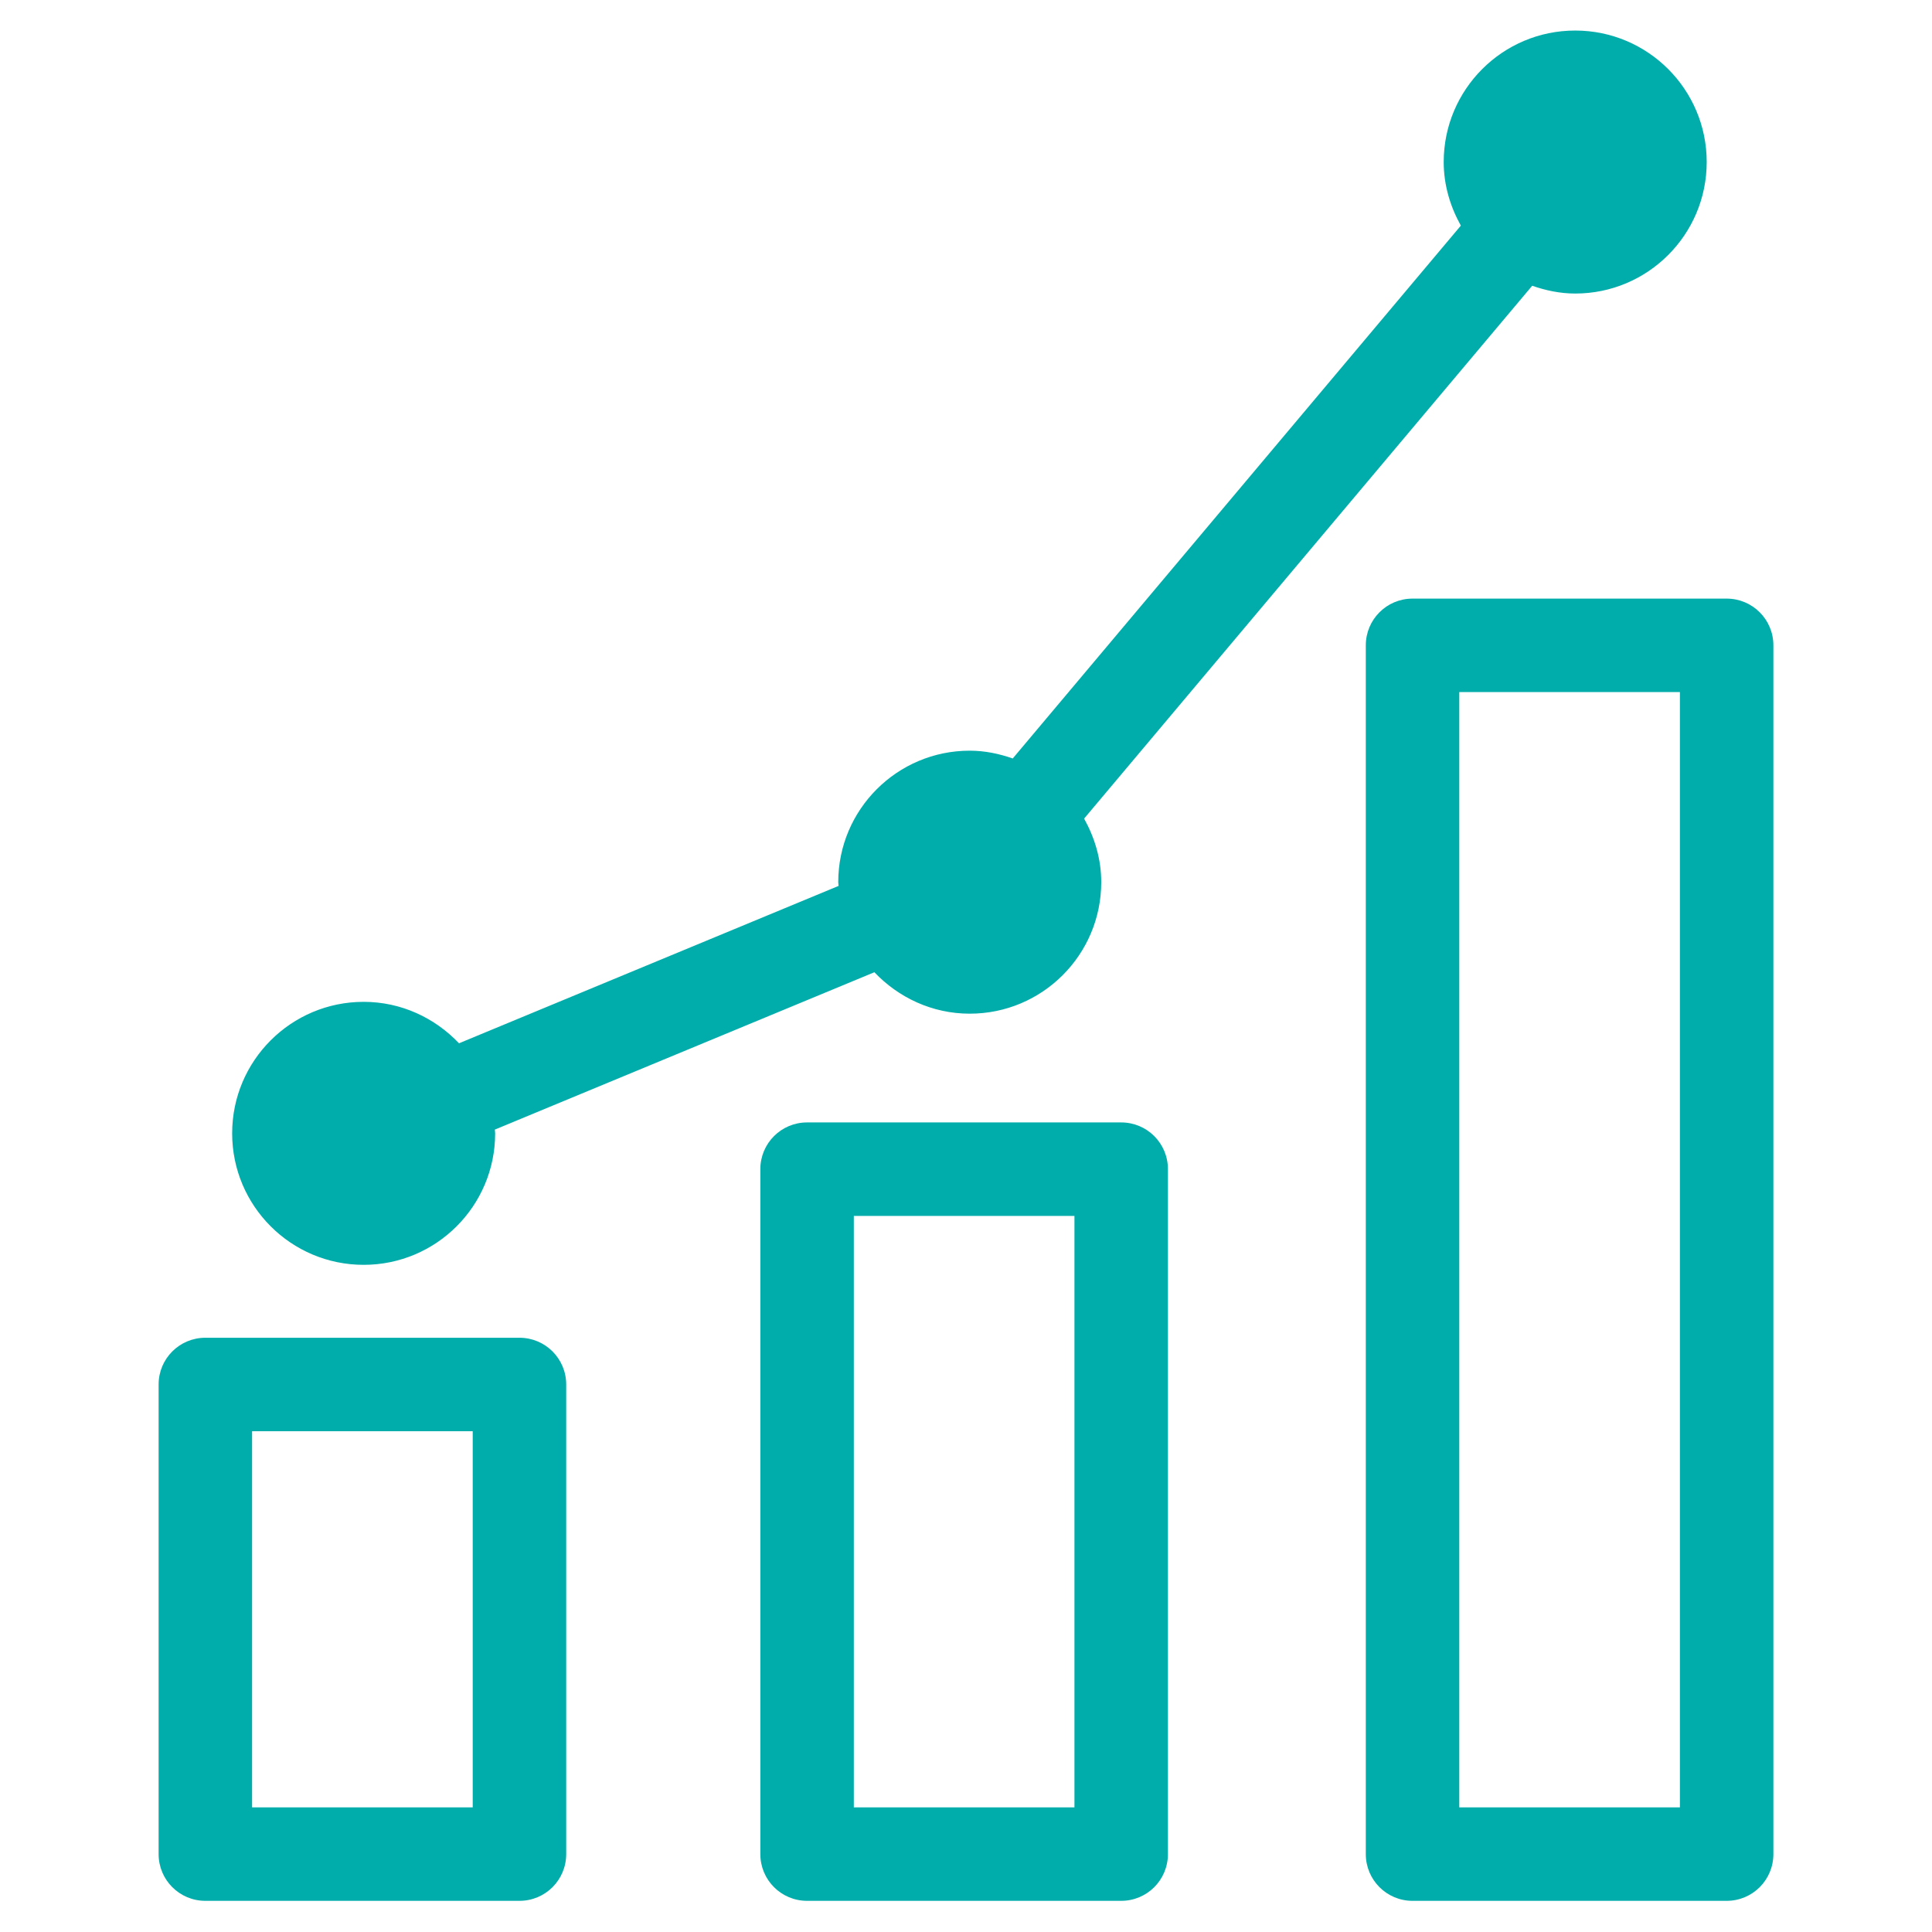 <?xml version="1.0" encoding="UTF-8"?><svg id="art" xmlns="http://www.w3.org/2000/svg" viewBox="0 0 62 62"><path d="M11.67,40.59c2.33,0,4.22-1.89,4.22-4.22,0-.04-.01-.08-.01-.12l12.18-5.05c.77.81,1.85,1.33,3.06,1.33,2.33,0,4.22-1.89,4.22-4.22,0-.74-.21-1.43-.55-2.04l14.38-17.1c.43.15.89.25,1.38.25,2.33,0,4.22-1.89,4.22-4.22s-1.89-4.22-4.22-4.22-4.22,1.89-4.22,4.22c0,.74.21,1.43.55,2.04l-14.38,17.1c-.43-.15-.89-.25-1.38-.25-2.33,0-4.22,1.89-4.22,4.22,0,.04.01.08.01.12l-12.18,5.05c-.77-.81-1.85-1.33-3.06-1.33-2.33,0-4.22,1.89-4.22,4.22s1.89,4.22,4.22,4.22Z" fill="#00adab"/><path d="M16.67,42.93H6.59c-.83,0-1.5.67-1.5,1.5v15.07c0,.83.67,1.5,1.5,1.5h10.08c.83,0,1.5-.67,1.5-1.5v-15.07c0-.83-.67-1.5-1.5-1.5ZM15.17,58h-7.08v-12.07h7.08v12.07Z" fill="#00adab"/><path d="M35.98,36.02h-10.08c-.83,0-1.5.67-1.5,1.5v21.98c0,.83.67,1.5,1.5,1.5h10.08c.83,0,1.5-.67,1.5-1.5v-21.98c0-.83-.67-1.5-1.5-1.5ZM34.48,58h-7.08v-18.98h7.08v18.98Z" fill="#00adab"/><path d="M55.41,19.21h-10.08c-.83,0-1.5.67-1.5,1.5v38.79c0,.83.67,1.5,1.5,1.5h10.08c.83,0,1.5-.67,1.5-1.5V20.71c0-.83-.67-1.5-1.5-1.5ZM53.91,58h-7.08V22.21h7.08s0,35.79,0,35.79Z" fill="#00adab"/></svg>